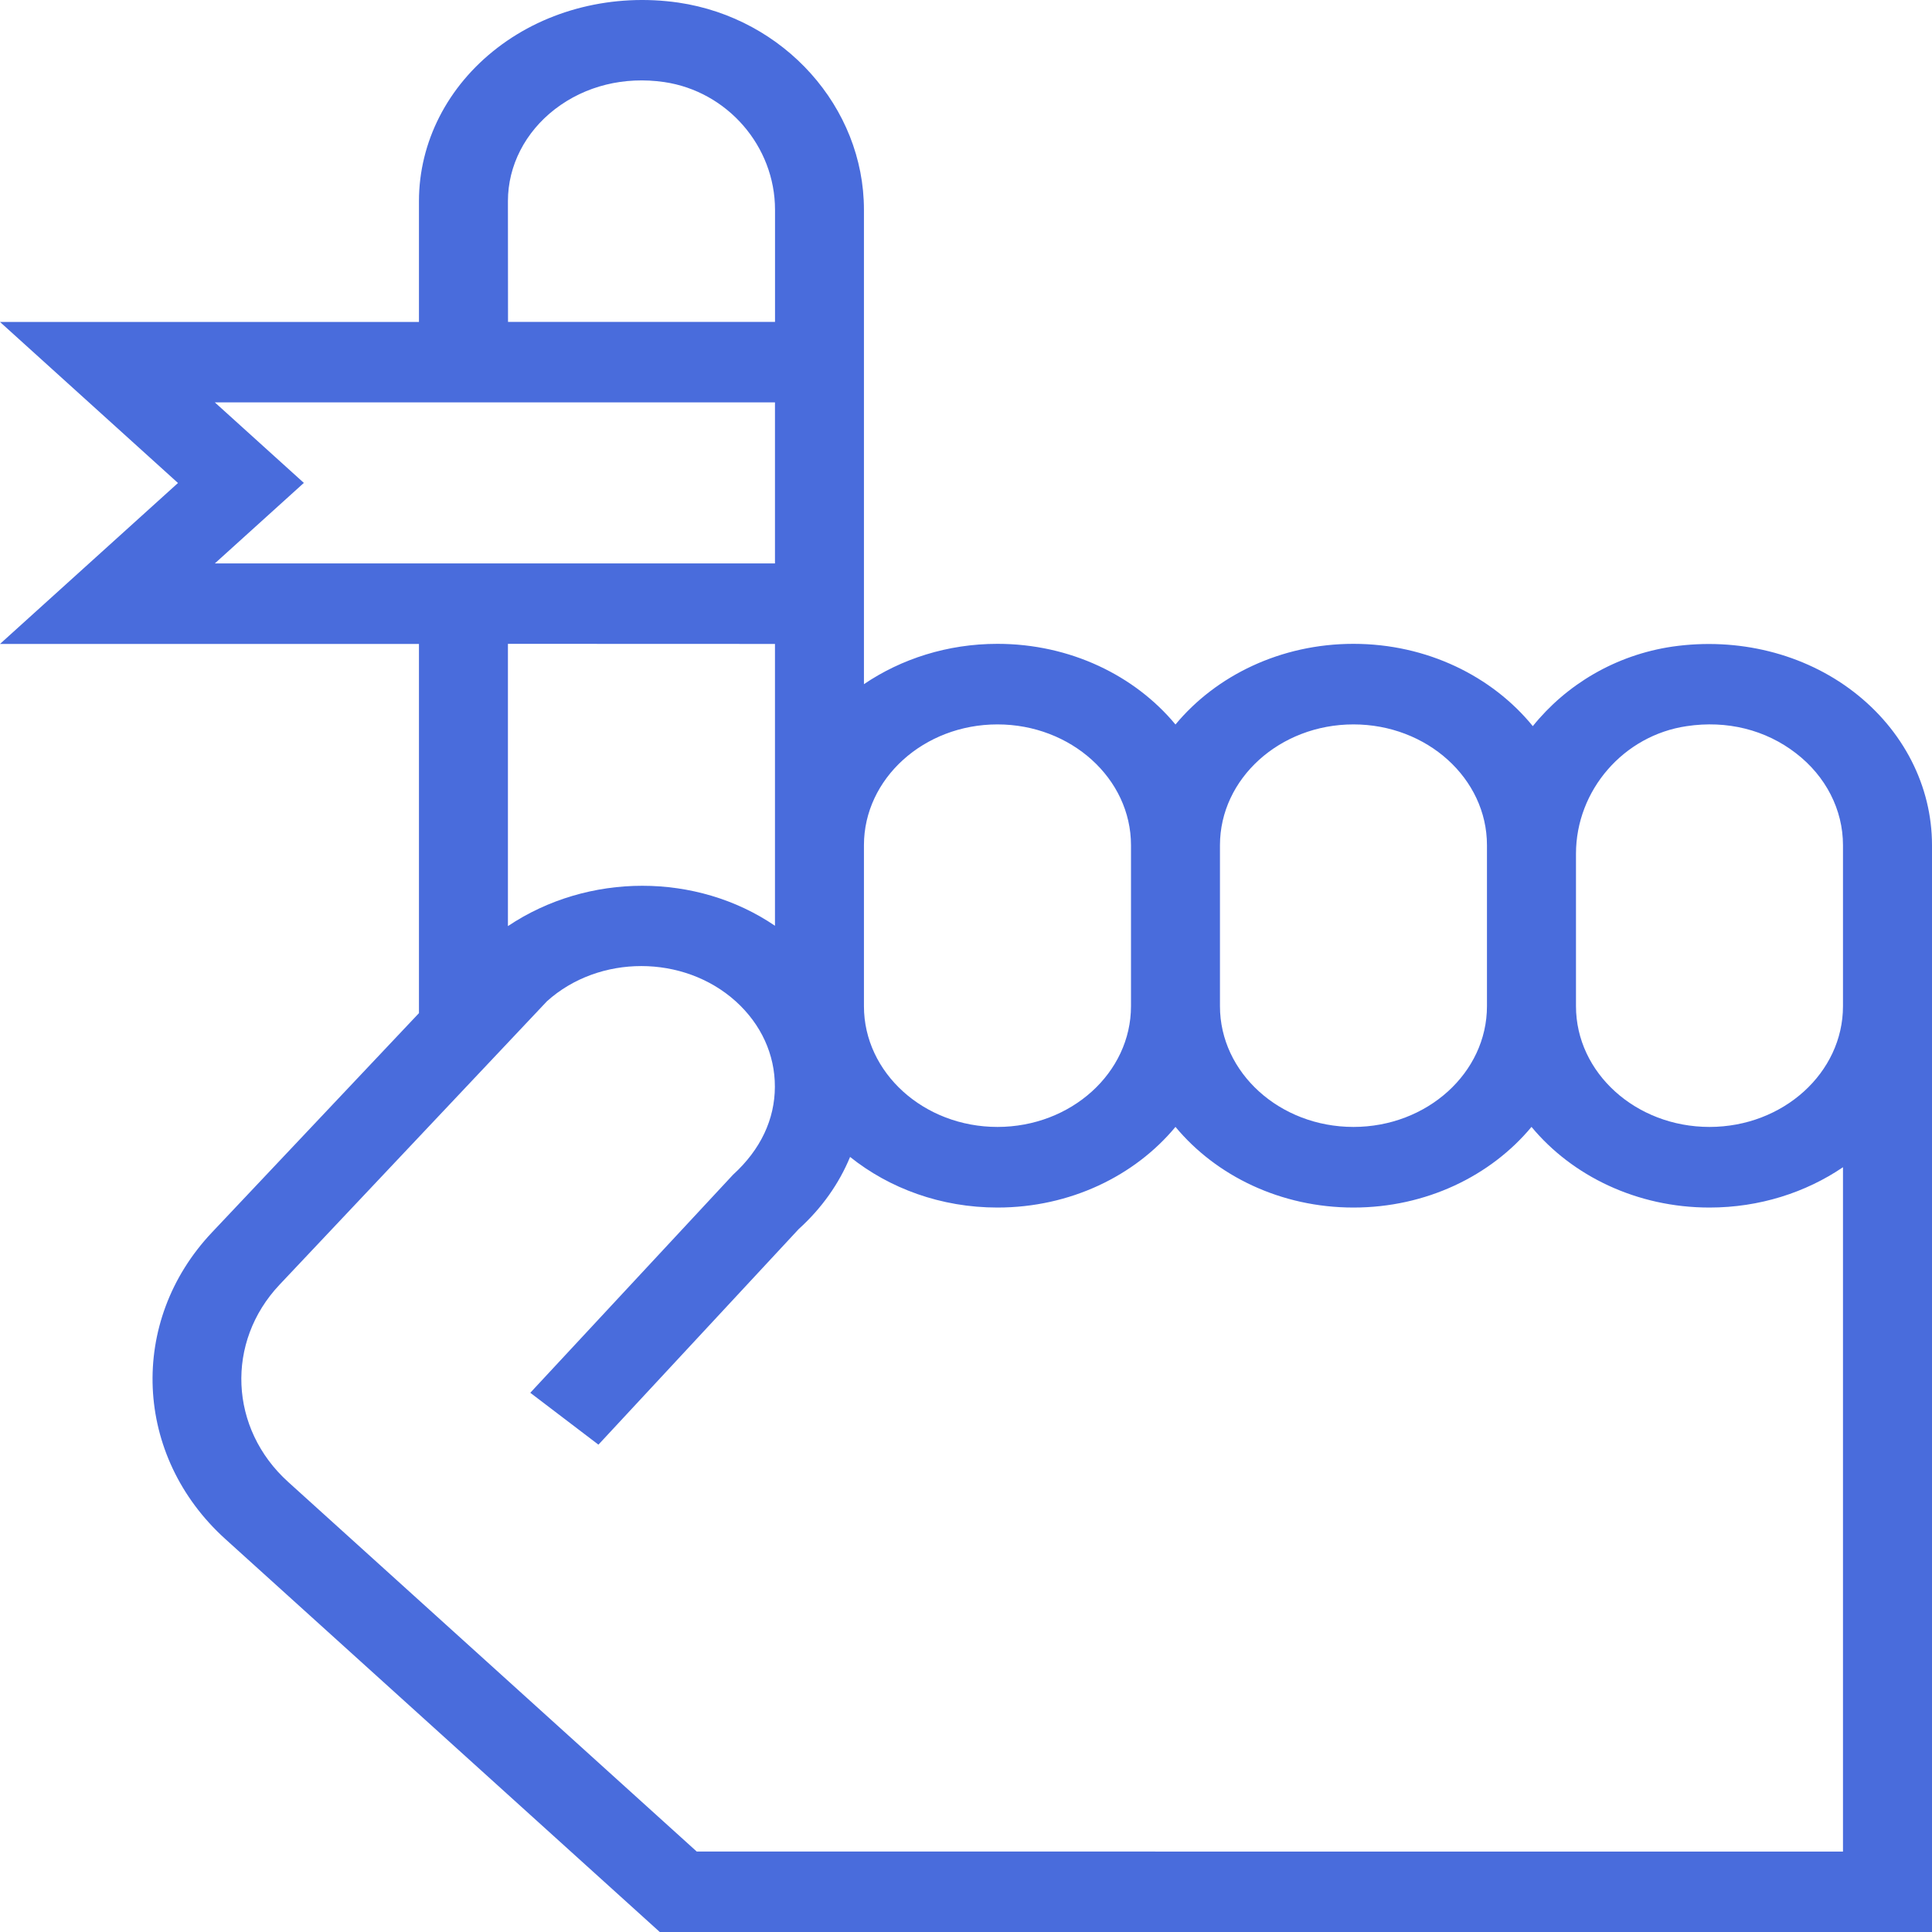 <svg width="40" height="40" viewBox="0 0 40 40" fill="none" xmlns="http://www.w3.org/2000/svg">
<path d="M38.377 14.323C37.345 13.528 35.979 13.193 34.627 13.387C33.449 13.56 32.428 14.173 31.735 15.034C30.895 14.002 29.544 13.33 28.022 13.33C26.517 13.33 25.177 13.987 24.337 15C23.497 13.987 22.157 13.33 20.651 13.33C19.616 13.33 18.658 13.642 17.887 14.165V4.343C17.887 2.219 16.236 0.377 14.047 0.054C12.698 -0.141 11.329 0.196 10.297 0.991C9.265 1.784 8.674 2.941 8.674 4.166V6.666H0L3.685 10L0 13.332H8.674V20.976L4.388 25.516C2.648 27.358 2.768 30.146 4.662 31.861L13.662 40.002H40V17.499C40 16.275 39.408 15.117 38.377 14.323ZM28.022 14.998C29.546 14.998 30.786 16.12 30.786 17.499V20.832C30.786 22.211 29.546 23.332 28.022 23.332C26.498 23.332 25.258 22.211 25.258 20.832V17.499C25.258 16.12 26.498 14.998 28.022 14.998ZM20.651 14.998C22.175 14.998 23.416 16.12 23.416 17.499V20.832C23.416 22.211 22.175 23.332 20.651 23.332C19.128 23.332 17.887 22.211 17.887 20.832V17.499C17.887 16.12 19.128 14.998 20.651 14.998ZM10.516 4.164C10.516 3.431 10.872 2.736 11.491 2.259C12.12 1.776 12.925 1.579 13.752 1.699C15.059 1.891 16.046 3.028 16.046 4.343V6.665H10.518L10.516 4.164ZM4.448 8.331H16.045V11.665H4.448L6.291 9.998L4.448 8.331ZM16.045 13.332V19.167C14.427 18.065 12.18 18.059 10.516 19.174V13.33L16.045 13.332ZM14.425 38.334L5.965 30.681C4.745 29.578 4.668 27.784 5.788 26.598L11.325 20.729C12.402 19.759 14.154 19.757 15.236 20.734C15.757 21.206 16.045 21.832 16.043 22.501C16.041 23.169 15.753 23.796 15.177 24.321L10.979 28.836L12.39 29.91L16.535 25.448C17.012 25.016 17.371 24.508 17.6 23.953C18.413 24.604 19.481 25.001 20.651 25.001C22.157 25.001 23.497 24.344 24.337 23.331C25.177 24.344 26.517 25.001 28.022 25.001C29.528 25.001 30.867 24.344 31.708 23.331C32.548 24.344 33.888 25.001 35.393 25.001C36.429 25.001 37.387 24.689 38.157 24.166V38.335L14.425 38.334ZM35.393 23.332C33.869 23.332 32.629 22.211 32.629 20.832V17.677C32.629 16.362 33.615 15.225 34.922 15.034C35.752 14.909 36.554 15.108 37.182 15.594C37.802 16.07 38.157 16.765 38.157 17.499V20.832C38.157 22.211 36.917 23.332 35.393 23.332Z" fill="#496CDC"/>
</svg>
